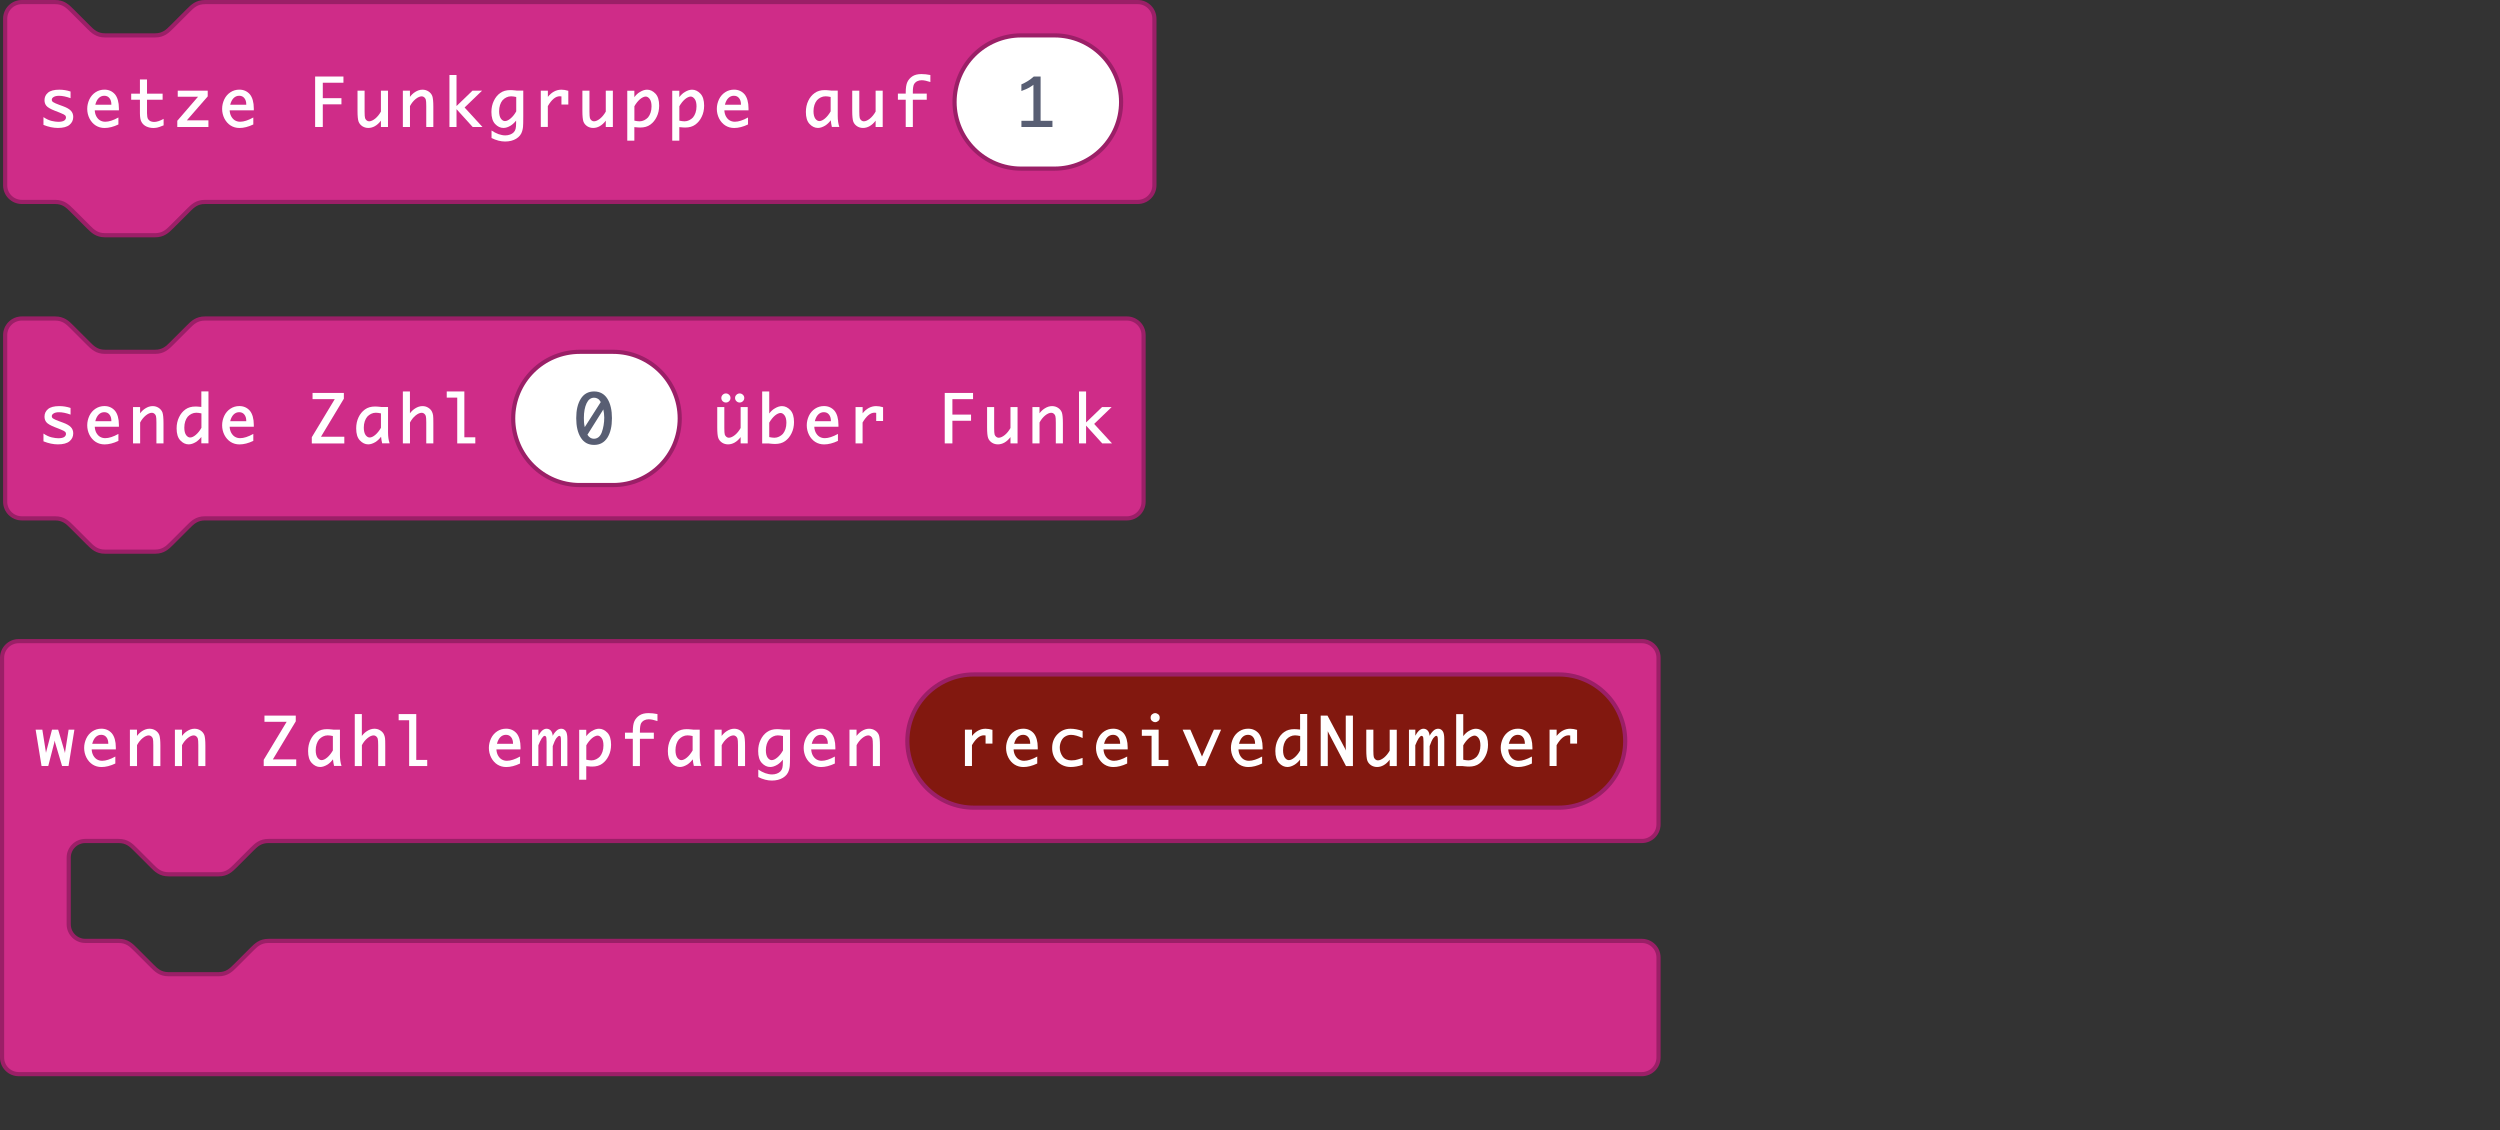 <?xml version="1.0" encoding="UTF-8"?>
<svg id="Ebene_2" data-name="Ebene 2" xmlns="http://www.w3.org/2000/svg" viewBox="0 0 600.46 271.45">
  <rect x="0" y="0" width="600.46" height="271.45" fill="#333333" stroke="none"/>
  <defs>
    <style>
      .cls-1 {
        fill: none;
      }

      .cls-1, .cls-2, .cls-3 {
        stroke-width: 0px;
      }

      .cls-4 {
        fill: #cf2c88;
      }

      .cls-4, .cls-5, .cls-6 {
        stroke: #9b1f67;
      }

      .cls-5 {
        fill: #82180f;
      }

      .cls-6, .cls-3 {
        fill: #fff;
      }

      .cls-7 {
        isolation: isolate;
      }

      .cls-2 {
        fill: #585e73;
      }
    </style>
  </defs>
  <g id="Ebene_2-2" data-name="Ebene 2">
    <g>
      <rect class="cls-1" x=".46" y=".5" width="600" height="270.95"/>
      <g>
        <g>
          <path class="cls-4" d="m.5,157.99c0-2.21,1.79-4,4-4h389.85c2.21,0,4,1.79,4,4v4h0v36c0,2.21-1.79,4-4,4H64.5c-2,0-3,1-4,2l-4,4c-1,1-2,2-4,2h-12c-2,0-3-1-4-2l-4-4c-1-1-2-2-4-2h-8c-2.21,0-4,1.79-4,4v16c0,2.21,1.79,4,4,4h8c2,0,3,1,4,2l4,4c1,1,2,2,4,2h12c2,0,3-1,4-2l4-4c1-1,2-2,4-2h329.85c2.21,0,4,1.79,4,4v24c0,2.21-1.79,4-4,4H4.5c-2.21,0-4-1.79-4-4v-96Z"/>
          <g>
            <path class="cls-5" d="m233.93,161.99h140.42c8.84,0,16,7.16,16,16s-7.16,16-16,16h-140.42c-8.84,0-16-7.16-16-16s7.16-16,16-16Z"/>
            <g class="cls-7">
              <path class="cls-3" d="m231.76,183.99v-8.73h1.7v1.5c.85-1.09,1.98-1.73,3.24-1.73.53,0,1.09.09,1.67.27v3.3h-1.65v-1.95c-.16-.02-.32-.04-.41-.04-.99,0-1.94.79-2.86,2.36v5.01h-1.7Z"/>
              <path class="cls-3" d="m249.14,183.38c-1.2.57-2.3.85-3.33.85-1.58,0-2.86-.81-3.62-2.27-.36-.72-.55-1.5-.55-2.32s.18-1.55.52-2.29c.35-.73.86-1.3,1.49-1.71.63-.41,1.34-.62,2.13-.62,1.04,0,1.88.39,2.52,1.12.61.74.95,1.91.95,3.4v.45h-5.8c.02.5.14.97.34,1.38.24.45.54.8.91,1.02.38.23.8.34,1.28.34.87,0,1.92-.34,3.15-1.02v1.65Zm-1.7-4.73v-.05c0-.65-.15-1.17-.47-1.55-.3-.38-.71-.56-1.23-.56-1.02,0-1.81.75-2.16,2.16h3.86Z"/>
              <path class="cls-3" d="m260.03,183.7c-1.02.35-1.97.52-2.84.52-2.6.02-4.52-1.98-4.48-4.59,0-1.31.43-2.41,1.29-3.29s1.9-1.31,3.12-1.31c.88,0,1.84.18,2.91.54v1.69c-1.1-.5-2.02-.76-2.78-.76-.48,0-.95.12-1.38.38-.43.23-.75.61-.98,1.11-.24.51-.35,1.05-.35,1.59,0,.74.22,1.44.67,2.09.45.64,1.16.96,2.12.96.28,0,.59-.02.88-.06s.91-.23,1.81-.53v1.66Z"/>
              <path class="cls-3" d="m270.74,183.38c-1.2.57-2.3.85-3.33.85-1.58,0-2.86-.81-3.62-2.27-.36-.72-.55-1.5-.55-2.32s.18-1.55.52-2.29c.35-.73.86-1.3,1.49-1.71.63-.41,1.34-.62,2.13-.62,1.04,0,1.88.39,2.52,1.12.61.74.95,1.91.95,3.4v.45h-5.8c.02.5.14.97.34,1.38.24.45.54.8.91,1.02.38.23.8.34,1.28.34.87,0,1.92-.34,3.15-1.02v1.65Zm-1.7-4.73v-.05c0-.65-.15-1.17-.47-1.55-.3-.38-.71-.56-1.23-.56-1.02,0-1.81.75-2.16,2.16h3.86Z"/>
              <path class="cls-3" d="m276.59,183.99v-7.26h-2.34v-1.47h4.04v7.26h2.35v1.47h-4.05Zm.16-12.45c.23-.18.47-.27.7-.27s.47.09.71.27c.26.19.38.46.38.83s-.12.63-.38.82c-.24.19-.48.27-.71.27s-.46-.08-.7-.27c-.26-.19-.39-.45-.39-.82s.13-.64.39-.83Z"/>
              <path class="cls-3" d="m287.83,183.99l-3.78-8.73h1.86l2.79,6.45,2.85-6.45h1.73l-3.81,8.73h-1.63Z"/>
              <path class="cls-3" d="m303.15,183.38c-1.2.57-2.3.85-3.33.85-1.58,0-2.86-.81-3.62-2.27-.36-.72-.55-1.5-.55-2.32s.18-1.55.52-2.29c.35-.73.86-1.3,1.49-1.71.63-.41,1.34-.62,2.13-.62,1.04,0,1.88.39,2.52,1.12.61.74.95,1.91.95,3.4v.45h-5.8c.02.5.14.97.34,1.38.24.45.54.8.91,1.02.38.23.8.34,1.28.34.87,0,1.92-.34,3.15-1.02v1.65Zm-1.7-4.73v-.05c0-.65-.15-1.17-.47-1.55-.3-.38-.71-.56-1.23-.56-1.02,0-1.81.75-2.16,2.16h3.86Z"/>
              <path class="cls-3" d="m312.27,182.43c-.38.49-.87.95-1.32,1.23-.61.37-1.2.56-1.73.56-.75,0-1.42-.32-2.02-.96-.59-.64-.88-1.59-.88-2.88,0-.99.2-1.89.58-2.67.38-.8.88-1.41,1.53-1.88.66-.47,1.46-.7,2.41-.7.27,0,.68.02,1.22.08l.2.02v-3.73h1.71v12.48h-1.71v-1.56Zm0-5.65c-.43-.09-.85-.16-1.23-.16-.79,0-1.52.38-2.05.95-.52.64-.82,1.55-.82,2.63,0,.8.15,1.4.44,1.8.28.38.61.57.95.57.41,0,.85-.2,1.35-.62.52-.43.97-1,1.37-1.71v-3.46Z"/>
              <path class="cls-3" d="m318.93,183.99h-1.72v-12.12h1.63l4.23,7.97.16.44c0-.12,0-.26,0-.38v-8.02h1.72v12.12h-1.66l-4.11-7.82-.27-.56c0,.16,0,.33,0,.48v7.91Z"/>
              <path class="cls-3" d="m335.48,175.26v8.73h-1.7v-1.52c-.89,1.19-1.96,1.75-3.02,1.75-.52,0-1-.13-1.44-.41-.43-.29-.74-.66-.91-1.12-.16-.45-.25-1.3-.25-2.57v-4.86h1.7v5.03c0,.8.04,1.32.11,1.57h0c.07.21.2.4.38.55h0c.19.15.38.22.59.22.45,0,.94-.23,1.48-.66h0c.54-.45.99-1.01,1.36-1.68v-5.02h1.7Z"/>
              <path class="cls-3" d="m338.41,183.99v-8.73h1.53v1.45c.29-.54.56-.93.82-1.17.37-.34.75-.51,1.12-.51.83,0,1.41.61,1.49,1.7.32-.63.73-1.09,1.1-1.38.27-.2.6-.32.96-.32.41,0,.75.16,1.04.52.28.34.42.98.42,1.93v6.52h-1.53v-5.91c0-.46-.02-.77-.05-.95-.02-.14-.07-.24-.13-.31-.06-.06-.12-.09-.19-.09-.2,0-.46.2-.73.55-.28.38-.59,1.05-.88,1.91v4.8h-1.48v-5.9c0-.7-.06-1.1-.16-1.2-.12-.11-.22-.16-.3-.16-.2,0-.45.23-.7.6-.28.44-.55,1-.81,1.67v4.98h-1.53Z"/>
              <path class="cls-3" d="m351.45,176.81c.38-.51.84-.95,1.32-1.22.62-.38,1.2-.56,1.73-.56.74,0,1.41.32,2.02.96.59.63.88,1.59.88,2.88,0,.99-.2,1.89-.59,2.68-.38.79-.89,1.41-1.54,1.88s-1.45.69-2.41.69c-.27,0-.68-.02-1.22-.08-.12,0-.23-.03-.34-.04h-1.55v-12.48h1.7v5.3Zm0,5.66c.45.09.87.16,1.25.16.78,0,1.49-.38,2.03-.94.52-.64.84-1.55.84-2.64,0-.8-.15-1.41-.45-1.8-.29-.38-.61-.57-.96-.57-.38,0-.89.25-1.34.62-.5.43-.96.99-1.37,1.71v3.46Z"/>
              <path class="cls-3" d="m367.95,183.38c-1.2.57-2.3.85-3.33.85-1.58,0-2.86-.81-3.62-2.27-.36-.72-.55-1.5-.55-2.32s.18-1.55.52-2.29c.35-.73.86-1.3,1.49-1.71.63-.41,1.34-.62,2.13-.62,1.04,0,1.88.39,2.52,1.12.61.74.95,1.91.95,3.4v.45h-5.8c.02.5.14.97.34,1.38.24.45.54.8.91,1.02.38.23.8.34,1.28.34.87,0,1.92-.34,3.15-1.02v1.65Zm-1.7-4.73v-.05c0-.65-.15-1.17-.47-1.55-.3-.38-.71-.56-1.23-.56-1.02,0-1.81.75-2.16,2.16h3.86Z"/>
              <path class="cls-3" d="m372.18,183.99v-8.73h1.7v1.5c.85-1.09,1.98-1.73,3.24-1.73.53,0,1.09.09,1.67.27v3.3h-1.65v-1.95c-.16-.02-.32-.04-.41-.04-.99,0-1.94.79-2.86,2.36v5.01h-1.7Z"/>
            </g>
          </g>
          <g class="cls-7">
            <path class="cls-3" d="m9.98,183.99l-1.42-8.73h1.61l.83,5.26.05.32.05-.28,1.39-5.3h1.48l1.56,5.28.07.35.05-.38.83-5.26h1.39l-1.41,8.73h-1.55l-1.66-5.58-.11-.53c-.04.19-.09.38-.12.56l-1.43,5.55h-1.61Z"/>
            <path class="cls-3" d="m27.71,183.38c-1.2.57-2.3.85-3.33.85-1.58,0-2.86-.81-3.62-2.27-.36-.72-.55-1.5-.55-2.32s.18-1.55.52-2.29c.35-.73.86-1.3,1.49-1.71.63-.41,1.34-.62,2.13-.62,1.04,0,1.88.39,2.52,1.12.61.74.95,1.91.95,3.4v.45h-5.8c.02.5.14.97.34,1.38.24.45.54.8.91,1.02.38.23.8.34,1.28.34.87,0,1.92-.34,3.15-1.02v1.65Zm-1.7-4.73v-.05c0-.65-.15-1.17-.47-1.55-.3-.38-.71-.56-1.23-.56-1.02,0-1.81.75-2.16,2.16h3.86Z"/>
            <path class="cls-3" d="m31.2,183.99v-8.73h1.7v1.5c.36-.48.77-.87,1.23-1.16.59-.38,1.18-.57,1.78-.57.54,0,1.02.14,1.45.42s.74.66.91,1.11c.16.45.25,1.31.25,2.57v4.86h-1.7v-5.03c0-.79-.04-1.31-.11-1.55-.07-.23-.2-.41-.38-.56s-.38-.22-.59-.22c-.45,0-.95.22-1.49.66s-.98,1.01-1.34,1.68v5.02h-1.7Z"/>
            <path class="cls-3" d="m42.01,183.99v-8.73h1.7v1.5c.36-.48.77-.87,1.23-1.16.59-.38,1.18-.57,1.78-.57.54,0,1.02.14,1.45.42s.74.66.91,1.11c.16.45.25,1.31.25,2.57v4.86h-1.7v-5.03c0-.79-.04-1.31-.11-1.55-.07-.23-.2-.41-.38-.56s-.38-.22-.59-.22c-.45,0-.95.22-1.49.66s-.98,1.01-1.34,1.68v5.02h-1.7Z"/>
            <path class="cls-3" d="m63.34,183.99v-1.49l5.51-9.14h-5.33v-1.49h7.52v1.38l-5.5,9.14h5.61v1.61h-7.8Z"/>
            <path class="cls-3" d="m79.98,182.37c-.39.54-.88.99-1.35,1.29-.62.37-1.21.56-1.73.56-.75,0-1.42-.32-2.02-.96s-.88-1.59-.88-2.88c0-.99.2-1.89.57-2.67.38-.8.89-1.41,1.54-1.88.66-.47,1.45-.7,2.41-.7.27,0,.7.02,1.22.08.11,0,.23.03.35.04h1.56v6.1c0,.99.12,1.87.38,2.62h-1.79c-.12-.48-.2-1.01-.27-1.62Zm-.03-5.59c-.43-.09-.86-.16-1.24-.16-.78,0-1.52.38-2.05.95-.52.64-.83,1.55-.83,2.63,0,.8.16,1.4.44,1.8.29.38.62.57.96.57.4,0,.85-.2,1.35-.62.51-.43.96-1,1.37-1.71v-3.46Z"/>
            <path class="cls-3" d="m85.21,183.99v-12.48h1.7v5.25c.36-.48.77-.87,1.23-1.16.59-.38,1.18-.57,1.78-.57.51,0,.98.12,1.39.39h0c.42.26.72.58.89.95h0c.13.27.23.58.27.89.05.3.06.95.06,1.87v4.86h-1.7v-5.03c0-.79-.04-1.31-.11-1.55-.07-.23-.2-.41-.38-.56s-.38-.22-.59-.22c-.45,0-.95.22-1.49.66s-.98,1.01-1.34,1.68v5.02h-1.7Z"/>
            <path class="cls-3" d="m98.27,183.99v-11h-2.52v-1.48h4.23v11.01h2.63v1.47h-4.34Z"/>
            <path class="cls-3" d="m124.92,183.38c-1.2.57-2.3.85-3.33.85-1.58,0-2.86-.81-3.62-2.27-.36-.72-.55-1.5-.55-2.32s.18-1.55.52-2.29c.35-.73.86-1.3,1.49-1.71.63-.41,1.34-.62,2.13-.62,1.04,0,1.88.39,2.52,1.12.61.74.95,1.91.95,3.4v.45h-5.8c.02.5.14.97.34,1.38.24.45.54.8.91,1.02.38.23.8.34,1.28.34.87,0,1.92-.34,3.15-1.02v1.65Zm-1.7-4.73v-.05c0-.65-.15-1.17-.47-1.55-.3-.38-.71-.56-1.23-.56-1.02,0-1.81.75-2.16,2.16h3.86Z"/>
            <path class="cls-3" d="m127.79,183.99v-8.73h1.53v1.45c.29-.54.56-.93.82-1.17.37-.34.75-.51,1.12-.51.83,0,1.41.61,1.49,1.7.32-.63.73-1.09,1.1-1.38.27-.2.6-.32.96-.32.41,0,.75.16,1.04.52.28.34.42.98.42,1.93v6.52h-1.53v-5.91c0-.46-.02-.77-.05-.95-.02-.14-.07-.24-.13-.31-.06-.06-.12-.09-.19-.09-.2,0-.46.2-.73.55-.28.38-.59,1.05-.88,1.91v4.8h-1.48v-5.9c0-.7-.06-1.1-.16-1.2-.12-.11-.22-.16-.3-.16-.2,0-.45.23-.7.6-.28.44-.55,1-.81,1.67v4.98h-1.53Z"/>
            <path class="cls-3" d="m140.82,176.81c.38-.51.84-.95,1.32-1.22.62-.38,1.2-.56,1.73-.56.74,0,1.41.32,2.02.96.59.63.88,1.59.88,2.88,0,.99-.2,1.89-.59,2.68-.38.79-.89,1.41-1.54,1.88s-1.45.69-2.41.69c-.27,0-.68-.02-1.22-.08l-.2-.02v3.26h-1.7v-12h1.7v1.55Zm0,5.66c.45.09.87.16,1.25.16.78,0,1.49-.38,2.03-.94.52-.64.84-1.55.84-2.64,0-.8-.15-1.41-.45-1.8-.29-.38-.61-.57-.96-.57-.38,0-.89.25-1.34.62-.5.43-.96.99-1.37,1.71v3.46Z"/>
            <path class="cls-3" d="m151.99,183.99v-6.55h-1.88v-1.47h1.88v-.24c0-1.13.13-1.97.39-2.53.27-.56.67-1.02,1.21-1.38.55-.36,1.27-.54,2.17-.54.69,0,1.41.08,2.15.23v1.68c-.85-.28-1.55-.43-2.09-.43-.81,0-1.48.33-1.85.98-.17.35-.27.98-.27,1.84v.39h3.34v1.47h-3.34v6.55h-1.7Z"/>
            <path class="cls-3" d="m166.39,182.37c-.39.54-.88.99-1.35,1.29-.62.37-1.21.56-1.73.56-.75,0-1.42-.32-2.02-.96s-.88-1.59-.88-2.88c0-.99.2-1.89.57-2.67.38-.8.89-1.41,1.54-1.88.66-.47,1.45-.7,2.41-.7.27,0,.7.02,1.22.08.11,0,.23.03.35.04h1.56v6.1c0,.99.12,1.87.38,2.62h-1.79c-.12-.48-.2-1.01-.27-1.62Zm-.03-5.59c-.43-.09-.86-.16-1.24-.16-.78,0-1.52.38-2.05.95-.52.64-.83,1.55-.83,2.63,0,.8.16,1.4.44,1.8.29.38.62.57.96.57.4,0,.85-.2,1.35-.62.51-.43.96-1,1.37-1.71v-3.46Z"/>
            <path class="cls-3" d="m171.63,183.99v-8.73h1.7v1.5c.36-.48.77-.87,1.23-1.16.59-.38,1.18-.57,1.78-.57.54,0,1.02.14,1.45.42s.74.66.91,1.11c.16.45.25,1.31.25,2.57v4.86h-1.7v-5.03c0-.79-.04-1.31-.11-1.55-.07-.23-.2-.41-.38-.56s-.38-.22-.59-.22c-.45,0-.95.22-1.49.66s-.98,1.01-1.34,1.68v5.02h-1.7Z"/>
            <path class="cls-3" d="m188.05,182.43c-.38.49-.87.95-1.32,1.23-.61.37-1.2.56-1.73.56-.75,0-1.42-.32-2.02-.96-.59-.64-.88-1.59-.88-2.88,0-.99.2-1.89.58-2.67.38-.8.88-1.41,1.53-1.88.66-.47,1.46-.7,2.41-.7.27,0,.7.02,1.23.08.11,0,.24.03.35.04h1.55v6.11c0,1.39-.02,2.28-.06,2.61-.03.31-.09.64-.19.98-.21.78-.7,1.41-1.45,1.86-.74.45-1.63.67-2.67.67s-2.13-.28-3.25-.84v-1.8c.55.36,1.09.66,1.66.86.58.2,1.12.31,1.64.31.8,0,1.58-.27,2.03-.75h0c.22-.23.38-.52.45-.83.08-.32.12-.75.12-1.31v-.71Zm0-5.65c-.43-.09-.85-.16-1.23-.16-.79,0-1.52.38-2.05.95-.52.64-.82,1.55-.82,2.63,0,.8.15,1.4.44,1.8.28.38.61.57.95.57.41,0,.85-.2,1.35-.62.52-.43.97-1,1.37-1.71v-3.46Z"/>
            <path class="cls-3" d="m200.53,183.38c-1.2.57-2.3.85-3.33.85-1.58,0-2.86-.81-3.62-2.27-.36-.72-.55-1.5-.55-2.32s.18-1.55.52-2.29c.35-.73.86-1.3,1.49-1.71.63-.41,1.34-.62,2.13-.62,1.04,0,1.88.39,2.52,1.12.61.74.95,1.91.95,3.4v.45h-5.8c.02.5.14.97.34,1.38.24.45.54.8.91,1.02.38.23.8.34,1.28.34.87,0,1.92-.34,3.15-1.02v1.65Zm-1.7-4.73v-.05c0-.65-.15-1.17-.47-1.55-.3-.38-.71-.56-1.23-.56-1.02,0-1.81.75-2.16,2.16h3.86Z"/>
            <path class="cls-3" d="m204.03,183.99v-8.73h1.7v1.5c.36-.48.77-.87,1.23-1.16.59-.38,1.18-.57,1.78-.57.54,0,1.02.14,1.45.42s.74.66.91,1.11c.16.45.25,1.31.25,2.57v4.86h-1.7v-5.03c0-.79-.04-1.31-.11-1.55-.07-.23-.2-.41-.38-.56s-.38-.22-.59-.22c-.45,0-.95.22-1.49.66s-.98,1.01-1.34,1.68v5.02h-1.7Z"/>
          </g>
        </g>
        <path class="cls-4" d="m1.24,4.5C1.24,2.29,3.03.5,5.24.5h8c2,0,3,1,4,2l4,4c1,1,2,2,4,2h12c2,0,3-1,4-2l4-4c1-1,2-2,4-2h224.03c2.21,0,4,1.79,4,4v40h0c0,2.21-1.79,4-4,4H49.24c-2,0-3,1-4,2l-4,4c-1,1-2,2-4,2h-12c-2,0-3-1-4-2l-4-4c-1-1-2-2-4-2H5.24c-2.21,0-4-1.79-4-4V4.5Z"/>
        <g>
          <path class="cls-6" d="m245.27,8.5h8c8.84,0,16,7.16,16,16s-7.16,16-16,16h-8c-8.84,0-16-7.16-16-16s7.16-16,16-16Z"/>
          <g class="cls-7">
            <path class="cls-2" d="m248.21,29.02v-8.66c-.32.25-.66.48-1.01.68-.44.25-1.06.52-1.88.82v-1.59c1.14-.49,2.14-1.12,2.98-1.89h1.64v10.64h2.84v1.48h-7.45v-1.48h2.89Z"/>
          </g>
        </g>
        <g>
          <path class="cls-4" d="m1.24,80.5c0-2.21,1.79-4,4-4h8c2,0,3,1,4,2l4,4c1,1,2,2,4,2h12c2,0,3-1,4-2l4-4c1-1,2-2,4-2h221.43c2.21,0,4,1.79,4,4v40h0c0,2.21-1.79,4-4,4H49.24c-2,0-3,1-4,2l-4,4c-1,1-2,2-4,2h-12c-2,0-3-1-4-2l-4-4c-1-1-2-2-4-2H5.24c-2.21,0-4-1.79-4-4v-40Z"/>
          <g>
            <path class="cls-6" d="m139.26,84.5h8c8.84,0,16,7.16,16,16s-7.16,16-16,16h-8c-8.84,0-16-7.16-16-16s7.16-16,16-16Z"/>
            <g class="cls-7">
              <path class="cls-2" d="m145.9,95.79c.72,1.16,1.08,2.7,1.08,4.65s-.36,3.5-1.08,4.66c-.74,1.17-1.8,1.76-3.21,1.76s-2.47-.59-3.2-1.76c-.73-1.16-1.09-2.71-1.09-4.66s.36-3.49,1.09-4.65c.73-1.18,1.81-1.77,3.2-1.77s2.47.59,3.21,1.77Zm-1.61.77c-.23-.41-.47-.67-.74-.81-.27-.16-.56-.23-.86-.23-.77,0-1.38.45-1.8,1.34-.43.91-.65,2.09-.65,3.51,0,.33,0,.68.03,1.06.02.31.08.69.18,1.16l3.84-6.02Zm-3.19,7.87c.39.62.91.95,1.52.95.9,0,1.53-.54,1.91-1.52.38-1.05.6-2.28.6-3.55,0-.67-.09-1.34-.22-1.97l-3.82,6.08Z"/>
            </g>
          </g>
          <g class="cls-7">
            <path class="cls-3" d="m10.45,104.14c.7.47,1.37.77,1.98.91h0c.6.13,1.12.21,1.56.21.68,0,1.16-.11,1.45-.31.27-.2.41-.45.41-.74,0-.19-.06-.34-.18-.48-.13-.14-.49-.34-1.03-.55l-.48-.2-.98-.38c-1.05-.41-1.75-.82-2.04-1.19h0c-.3-.36-.45-.81-.45-1.34,0-.73.27-1.34.85-1.82.56-.47,1.47-.71,2.7-.71.91,0,1.81.14,2.71.44v1.6c-1.05-.38-1.98-.57-2.77-.57-.56,0-1,.1-1.31.3-.28.17-.43.39-.43.65s.12.45.37.59h0c.27.17.75.39,1.37.61.3.12.66.24.95.35.88.32,1.51.68,1.88,1.07.39.4.58.91.58,1.5,0,.78-.3,1.41-.9,1.91-.59.49-1.52.74-2.78.74-1.1,0-2.25-.24-3.47-.73v-1.87Z"/>
            <path class="cls-3" d="m28.45,105.89c-1.2.57-2.3.85-3.33.85-1.58,0-2.86-.81-3.62-2.27-.36-.72-.55-1.5-.55-2.32s.18-1.55.52-2.29c.35-.73.86-1.3,1.49-1.71.63-.41,1.34-.62,2.13-.62,1.04,0,1.88.39,2.52,1.12.61.74.95,1.91.95,3.4v.45h-5.8c.02.5.14.97.34,1.38.24.45.54.8.91,1.02.38.23.8.34,1.28.34.87,0,1.92-.34,3.15-1.02v1.65Zm-1.7-4.73v-.05c0-.65-.15-1.17-.47-1.55-.3-.38-.71-.56-1.23-.56-1.02,0-1.81.75-2.16,2.16h3.86Z"/>
            <path class="cls-3" d="m31.95,106.5v-8.73h1.7v1.5c.36-.48.77-.87,1.23-1.16.59-.38,1.18-.57,1.78-.57.54,0,1.02.14,1.45.42s.74.66.91,1.11c.16.45.25,1.31.25,2.57v4.86h-1.7v-5.03c0-.79-.04-1.31-.11-1.55-.07-.23-.2-.41-.38-.56s-.38-.22-.59-.22c-.45,0-.95.22-1.49.66s-.98,1.01-1.34,1.68v5.02h-1.7Z"/>
            <path class="cls-3" d="m48.37,104.94c-.38.49-.87.95-1.32,1.23-.61.37-1.2.56-1.73.56-.75,0-1.42-.32-2.02-.96-.59-.64-.88-1.59-.88-2.88,0-.99.2-1.89.58-2.67.38-.8.88-1.41,1.53-1.88.66-.47,1.46-.7,2.41-.7.27,0,.68.02,1.22.08l.2.02v-3.73h1.71v12.48h-1.71v-1.56Zm0-5.65c-.43-.09-.85-.16-1.23-.16-.79,0-1.52.38-2.05.95-.52.64-.82,1.55-.82,2.63,0,.8.15,1.4.44,1.8.28.38.61.57.95.57.41,0,.85-.2,1.35-.62.52-.43.97-1,1.37-1.71v-3.46Z"/>
            <path class="cls-3" d="m60.85,105.89c-1.2.57-2.3.85-3.33.85-1.58,0-2.86-.81-3.62-2.27-.36-.72-.55-1.5-.55-2.32s.18-1.55.52-2.29c.35-.73.86-1.3,1.49-1.71.63-.41,1.34-.62,2.13-.62,1.04,0,1.88.39,2.52,1.12.61.74.95,1.91.95,3.4v.45h-5.8c.02.5.14.97.34,1.38.24.45.54.8.91,1.02.38.23.8.34,1.28.34.87,0,1.92-.34,3.15-1.02v1.65Zm-1.7-4.73v-.05c0-.65-.15-1.17-.47-1.55-.3-.38-.71-.56-1.23-.56-1.02,0-1.81.75-2.16,2.16h3.86Z"/>
            <path class="cls-3" d="m74.89,106.5v-1.49l5.51-9.14h-5.33v-1.49h7.52v1.38l-5.5,9.14h5.61v1.61h-7.8Z"/>
            <path class="cls-3" d="m91.53,104.88c-.39.54-.88.99-1.35,1.29-.62.37-1.21.56-1.73.56-.75,0-1.42-.32-2.02-.96s-.88-1.59-.88-2.88c0-.99.2-1.89.57-2.67.38-.8.89-1.41,1.54-1.88.66-.47,1.45-.7,2.41-.7.27,0,.7.02,1.22.08.11,0,.23.03.35.04h1.56v6.1c0,.99.12,1.87.38,2.62h-1.79c-.12-.48-.2-1.01-.27-1.62Zm-.03-5.59c-.43-.09-.86-.16-1.24-.16-.78,0-1.52.38-2.05.95-.52.64-.83,1.55-.83,2.63,0,.8.16,1.4.44,1.8.29.38.62.57.96.57.4,0,.85-.2,1.35-.62.51-.43.96-1,1.37-1.71v-3.46Z"/>
            <path class="cls-3" d="m96.76,106.5v-12.48h1.7v5.25c.36-.48.77-.87,1.23-1.16.59-.38,1.18-.57,1.78-.57.51,0,.98.12,1.39.39h0c.42.26.72.58.89.95h0c.13.27.23.58.27.89.05.3.06.95.06,1.87v4.86h-1.7v-5.03c0-.79-.04-1.31-.11-1.55-.07-.23-.2-.41-.38-.56s-.38-.22-.59-.22c-.45,0-.95.22-1.49.66s-.98,1.01-1.34,1.68v5.02h-1.7Z"/>
            <path class="cls-3" d="m109.82,106.5v-11h-2.52v-1.48h4.23v11.01h2.63v1.47h-4.34Z"/>
          </g>
          <g class="cls-7">
            <path class="cls-3" d="m179.59,97.77v8.73h-1.7v-1.52c-.89,1.19-1.96,1.75-3.02,1.75-.52,0-1-.13-1.44-.41-.43-.29-.74-.66-.91-1.12-.16-.45-.25-1.3-.25-2.57v-4.86h1.7v5.03c0,.8.04,1.32.11,1.57h0c.07.21.2.4.38.55h0c.19.15.38.22.59.22.45,0,.94-.23,1.48-.66h0c.54-.45.99-1.01,1.36-1.68v-5.02h1.7Zm-6.02-1.41c-.21-.21-.32-.47-.32-.77s.11-.56.33-.77c.23-.22.48-.32.77-.32s.54.1.77.32c.22.21.33.46.33.77s-.11.56-.33.77c-.21.22-.47.32-.77.32s-.55-.1-.78-.32Zm3.31,0c-.22-.21-.33-.46-.33-.77s.11-.56.33-.77c.23-.22.49-.32.78-.32s.54.1.77.32c.23.21.33.46.33.77s-.1.56-.33.77c-.22.22-.48.32-.77.32s-.55-.1-.78-.32Z"/>
            <path class="cls-3" d="m184.76,99.32c.38-.51.84-.95,1.32-1.22.62-.38,1.2-.56,1.73-.56.74,0,1.41.32,2.02.96.59.63.88,1.59.88,2.88,0,.99-.2,1.89-.59,2.68-.38.79-.89,1.41-1.54,1.88s-1.45.69-2.41.69c-.27,0-.68-.02-1.22-.08-.12,0-.23-.03-.34-.04h-1.55v-12.48h1.7v5.3Zm0,5.66c.45.09.87.16,1.25.16.78,0,1.49-.38,2.03-.94.52-.64.84-1.55.84-2.64,0-.8-.15-1.41-.45-1.8-.29-.38-.61-.57-.96-.57-.38,0-.89.25-1.34.62-.5.43-.96.99-1.37,1.71v3.46Z"/>
            <path class="cls-3" d="m201.27,105.89c-1.2.57-2.3.85-3.33.85-1.58,0-2.86-.81-3.62-2.27-.36-.72-.55-1.5-.55-2.32s.18-1.55.52-2.29c.35-.73.86-1.3,1.49-1.71.63-.41,1.34-.62,2.13-.62,1.04,0,1.88.39,2.52,1.12.61.74.95,1.91.95,3.4v.45h-5.8c.02.5.14.97.34,1.38.24.45.54.8.91,1.02.38.23.8.34,1.28.34.87,0,1.92-.34,3.15-1.02v1.65Zm-1.7-4.73v-.05c0-.65-.15-1.17-.47-1.55-.3-.38-.71-.56-1.23-.56-1.02,0-1.81.75-2.16,2.16h3.86Z"/>
            <path class="cls-3" d="m205.49,106.5v-8.73h1.7v1.5c.85-1.09,1.98-1.73,3.24-1.73.53,0,1.09.09,1.67.27v3.3h-1.65v-1.95c-.16-.02-.32-.04-.41-.04-.99,0-1.94.79-2.86,2.36v5.01h-1.7Z"/>
            <path class="cls-3" d="m226.91,106.5v-12.12h6.8v1.49h-4.96v3.71h4.48v1.48h-4.48v5.44h-1.84Z"/>
            <path class="cls-3" d="m244.4,97.77v8.73h-1.7v-1.52c-.89,1.19-1.96,1.75-3.02,1.75-.52,0-1-.13-1.44-.41-.43-.29-.74-.66-.91-1.12-.16-.45-.25-1.3-.25-2.57v-4.86h1.7v5.03c0,.8.04,1.32.11,1.57h0c.07.21.2.4.38.55h0c.19.15.38.22.59.22.45,0,.94-.23,1.48-.66h0c.54-.45.99-1.01,1.36-1.68v-5.02h1.7Z"/>
            <path class="cls-3" d="m247.97,106.5v-8.73h1.7v1.5c.36-.48.77-.87,1.23-1.16.59-.38,1.18-.57,1.78-.57.54,0,1.02.14,1.45.42s.74.66.91,1.11c.16.45.25,1.31.25,2.57v4.86h-1.7v-5.03c0-.79-.04-1.31-.11-1.55-.07-.23-.2-.41-.38-.56s-.38-.22-.59-.22c-.45,0-.95.22-1.49.66s-.98,1.01-1.34,1.68v5.02h-1.7Z"/>
            <path class="cls-3" d="m259.16,106.5v-12.48h1.7v7.45c1.26-1.21,2.58-2.49,3.84-3.7h2.3l-4.2,4.05,4.29,4.68h-2.35l-3.88-4.28v4.28h-1.7Z"/>
          </g>
        </g>
        <g class="cls-7">
          <path class="cls-3" d="m10.45,28.14c.7.47,1.37.77,1.98.91h0c.6.13,1.12.21,1.56.21.68,0,1.16-.11,1.45-.31.27-.2.41-.45.41-.74,0-.19-.06-.34-.18-.48-.13-.14-.49-.34-1.03-.55l-.48-.2-.98-.38c-1.05-.41-1.75-.82-2.04-1.19h0c-.3-.36-.45-.81-.45-1.34,0-.73.27-1.34.85-1.82.56-.47,1.47-.71,2.7-.71.91,0,1.81.14,2.71.44v1.6c-1.05-.38-1.98-.57-2.77-.57-.56,0-1,.1-1.31.3-.28.17-.43.39-.43.65s.12.45.37.59h0c.27.17.75.39,1.37.61.3.12.66.24.95.35.88.32,1.51.68,1.88,1.07.39.4.58.91.58,1.5,0,.78-.3,1.41-.9,1.91-.59.49-1.52.74-2.78.74-1.1,0-2.25-.24-3.47-.73v-1.87Z"/>
          <path class="cls-3" d="m28.45,29.89c-1.2.57-2.3.85-3.33.85-1.58,0-2.86-.81-3.62-2.27-.36-.72-.55-1.5-.55-2.32s.18-1.55.52-2.29c.35-.73.86-1.3,1.49-1.71.63-.41,1.34-.62,2.13-.62,1.04,0,1.88.39,2.52,1.12.61.74.95,1.91.95,3.4v.45h-5.8c.02.5.14.97.34,1.38.24.45.54.8.91,1.02.38.23.8.34,1.28.34.87,0,1.92-.34,3.15-1.02v1.65Zm-1.7-4.73v-.05c0-.65-.15-1.17-.47-1.55-.3-.38-.71-.56-1.23-.56-1.02,0-1.81.75-2.16,2.16h3.86Z"/>
          <path class="cls-3" d="m39.29,30.11c-.74.31-1.26.49-1.55.54-.3.05-.59.09-.89.09-.6,0-1.16-.12-1.67-.35-.52-.24-.91-.6-1.18-1.07-.27-.46-.39-1.17-.39-2.12v-3.24h-2.1v-1.47h2.1v-3.4h1.7v3.4h3.75v1.47h-3.75v3.22c0,.64.09,1.11.22,1.37.14.23.35.43.58.55.24.11.56.19.89.19.66,0,1.43-.25,2.3-.75v1.59Z"/>
          <path class="cls-3" d="m42.58,30.5v-1.49l4.98-5.77h-4.87v-1.47h7.2v1.38l-5.02,5.76h5.19v1.59h-7.49Z"/>
          <path class="cls-3" d="m60.85,29.89c-1.2.57-2.3.85-3.33.85-1.58,0-2.86-.81-3.62-2.27-.36-.72-.55-1.5-.55-2.32s.18-1.55.52-2.29c.35-.73.86-1.3,1.49-1.71.63-.41,1.34-.62,2.13-.62,1.04,0,1.88.39,2.52,1.12.61.74.95,1.91.95,3.4v.45h-5.8c.02.5.14.97.34,1.38.24.45.54.8.91,1.02.38.23.8.34,1.28.34.87,0,1.92-.34,3.15-1.02v1.65Zm-1.7-4.73v-.05c0-.65-.15-1.17-.47-1.55-.3-.38-.71-.56-1.23-.56-1.02,0-1.81.75-2.16,2.16h3.86Z"/>
          <path class="cls-3" d="m75.69,30.5v-12.12h6.8v1.49h-4.96v3.71h4.48v1.48h-4.48v5.44h-1.84Z"/>
          <path class="cls-3" d="m93.19,21.77v8.73h-1.7v-1.52c-.89,1.19-1.96,1.75-3.02,1.75-.52,0-1-.13-1.44-.41-.43-.29-.74-.66-.91-1.12-.16-.45-.25-1.3-.25-2.57v-4.86h1.7v5.03c0,.8.04,1.32.11,1.57h0c.07.21.2.4.38.55h0c.19.15.38.22.59.22.45,0,.94-.23,1.48-.66h0c.54-.45.99-1.01,1.36-1.68v-5.02h1.7Z"/>
          <path class="cls-3" d="m96.76,30.5v-8.73h1.7v1.5c.36-.48.77-.87,1.23-1.16.59-.38,1.18-.57,1.78-.57.54,0,1.02.14,1.45.42s.74.66.91,1.11c.16.45.25,1.31.25,2.57v4.86h-1.7v-5.03c0-.79-.04-1.31-.11-1.55-.07-.23-.2-.41-.38-.56s-.38-.22-.59-.22c-.45,0-.95.22-1.49.66s-.98,1.01-1.34,1.68v5.02h-1.7Z"/>
          <path class="cls-3" d="m107.95,30.5v-12.48h1.7v7.45c1.26-1.21,2.58-2.49,3.84-3.7h2.3l-4.2,4.05,4.29,4.68h-2.35l-3.88-4.28v4.28h-1.7Z"/>
          <path class="cls-3" d="m123.98,28.94c-.38.49-.87.95-1.32,1.23-.61.37-1.2.56-1.73.56-.75,0-1.42-.32-2.02-.96-.59-.64-.88-1.59-.88-2.88,0-.99.2-1.89.58-2.67.38-.8.88-1.41,1.53-1.88.66-.47,1.46-.7,2.41-.7.27,0,.7.02,1.23.08.11,0,.24.03.35.04h1.55v6.11c0,1.39-.02,2.28-.06,2.61-.03.31-.09.64-.19.98-.21.78-.7,1.41-1.45,1.86-.74.45-1.63.67-2.67.67s-2.13-.28-3.25-.84v-1.8c.55.36,1.09.66,1.66.86.58.2,1.12.31,1.64.31.8,0,1.58-.27,2.03-.75h0c.22-.23.38-.52.45-.83.08-.32.12-.75.12-1.31v-.71Zm0-5.65c-.43-.09-.85-.16-1.23-.16-.79,0-1.52.38-2.05.95-.52.64-.82,1.55-.82,2.63,0,.8.15,1.4.44,1.8.28.38.61.57.95.57.41,0,.85-.2,1.35-.62.52-.43.97-1,1.37-1.71v-3.46Z"/>
          <path class="cls-3" d="m129.89,30.5v-8.73h1.7v1.5c.85-1.09,1.98-1.73,3.24-1.73.53,0,1.09.09,1.67.27v3.3h-1.65v-1.95c-.16-.02-.32-.04-.41-.04-.99,0-1.94.79-2.86,2.36v5.01h-1.7Z"/>
          <path class="cls-3" d="m147.2,21.77v8.73h-1.7v-1.52c-.89,1.19-1.96,1.75-3.02,1.75-.52,0-1-.13-1.44-.41-.43-.29-.74-.66-.91-1.12-.16-.45-.25-1.3-.25-2.57v-4.86h1.7v5.03c0,.8.04,1.32.11,1.57h0c.07.21.2.4.38.55h0c.19.15.38.22.59.22.45,0,.94-.23,1.48-.66h0c.54-.45.99-1.01,1.36-1.68v-5.02h1.7Z"/>
          <path class="cls-3" d="m152.37,23.32c.38-.51.84-.95,1.32-1.22.62-.38,1.2-.56,1.73-.56.74,0,1.41.32,2.02.96.59.63.88,1.59.88,2.88,0,.99-.2,1.89-.59,2.68-.38.79-.89,1.41-1.54,1.88s-1.45.69-2.41.69c-.27,0-.68-.02-1.22-.08l-.2-.02v3.26h-1.7v-12h1.7v1.55Zm0,5.66c.45.09.87.16,1.25.16.78,0,1.49-.38,2.03-.94.52-.64.84-1.55.84-2.64,0-.8-.15-1.41-.45-1.8-.29-.38-.61-.57-.96-.57-.38,0-.89.25-1.34.62-.5.43-.96.99-1.37,1.71v3.46Z"/>
          <path class="cls-3" d="m163.17,23.32c.38-.51.84-.95,1.32-1.22.62-.38,1.2-.56,1.73-.56.74,0,1.41.32,2.02.96.59.63.88,1.59.88,2.88,0,.99-.2,1.89-.59,2.68-.38.79-.89,1.41-1.54,1.88s-1.45.69-2.41.69c-.27,0-.68-.02-1.22-.08l-.2-.02v3.26h-1.7v-12h1.7v1.55Zm0,5.66c.45.09.87.16,1.25.16.78,0,1.49-.38,2.03-.94.52-.64.84-1.55.84-2.64,0-.8-.15-1.41-.45-1.8-.29-.38-.61-.57-.96-.57-.38,0-.89.25-1.34.62-.5.43-.96.99-1.37,1.71v3.46Z"/>
          <path class="cls-3" d="m179.67,29.89c-1.2.57-2.3.85-3.33.85-1.58,0-2.86-.81-3.62-2.27-.36-.72-.55-1.5-.55-2.32s.18-1.55.52-2.29c.35-.73.86-1.3,1.49-1.71.63-.41,1.34-.62,2.13-.62,1.04,0,1.88.39,2.52,1.12.61.74.95,1.91.95,3.4v.45h-5.8c.02.5.14.97.34,1.38.24.45.54.8.91,1.02.38.23.8.34,1.28.34.87,0,1.92-.34,3.15-1.02v1.65Zm-1.7-4.73v-.05c0-.65-.15-1.17-.47-1.55-.3-.38-.71-.56-1.23-.56-1.02,0-1.81.75-2.16,2.16h3.86Z"/>
          <path class="cls-3" d="m199.54,28.88c-.39.54-.88.99-1.35,1.29-.62.37-1.21.56-1.73.56-.75,0-1.42-.32-2.02-.96s-.88-1.59-.88-2.88c0-.99.2-1.89.57-2.67.38-.8.89-1.41,1.54-1.88.66-.47,1.45-.7,2.41-.7.27,0,.7.02,1.22.08.11,0,.23.03.35.04h1.56v6.1c0,.99.12,1.87.38,2.62h-1.79c-.12-.48-.2-1.01-.27-1.62Zm-.03-5.59c-.43-.09-.86-.16-1.24-.16-.78,0-1.52.38-2.05.95-.52.64-.83,1.55-.83,2.63,0,.8.16,1.4.44,1.8.29.38.62.57.96.57.4,0,.85-.2,1.35-.62.51-.43.96-1,1.37-1.71v-3.46Z"/>
          <path class="cls-3" d="m212.01,21.77v8.73h-1.7v-1.52c-.89,1.19-1.96,1.75-3.02,1.75-.52,0-1-.13-1.44-.41-.43-.29-.74-.66-.91-1.12-.16-.45-.25-1.3-.25-2.57v-4.86h1.7v5.03c0,.8.04,1.32.11,1.57h0c.07.21.2.4.38.55h0c.19.15.38.22.59.22.45,0,.94-.23,1.48-.66h0c.54-.45.99-1.01,1.36-1.68v-5.02h1.7Z"/>
          <path class="cls-3" d="m217.54,30.5v-6.55h-1.88v-1.47h1.88v-.24c0-1.13.13-1.97.39-2.53.27-.56.67-1.02,1.21-1.38.55-.36,1.27-.54,2.17-.54.69,0,1.41.08,2.15.23v1.68c-.85-.28-1.55-.43-2.09-.43-.81,0-1.48.33-1.85.98-.17.35-.27.98-.27,1.84v.39h3.34v1.47h-3.34v6.55h-1.7Z"/>
        </g>
      </g>
    </g>
  </g>
</svg>